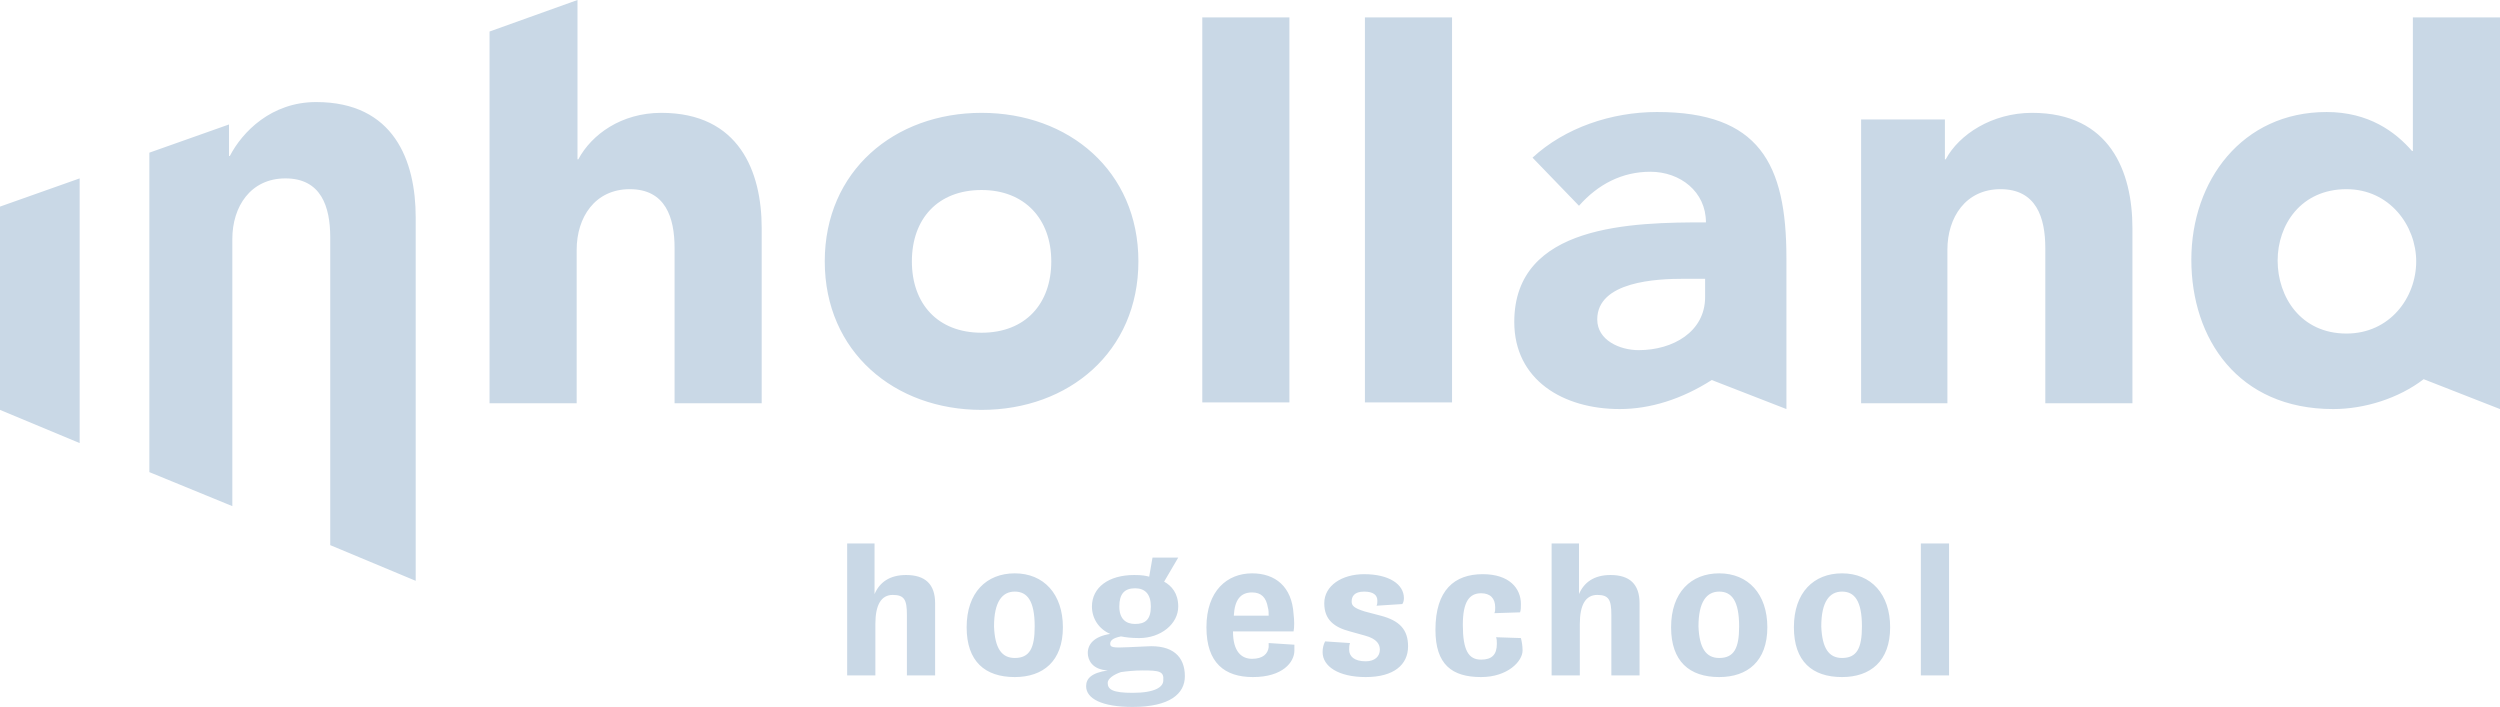 <svg xmlns="http://www.w3.org/2000/svg" xmlns:xlink="http://www.w3.org/1999/xlink" id="Layer_1" x="0px" y="0px" width="301.3px" height="85.2px" viewBox="0 0 301.3 85.2" style="enable-background:new 0 0 301.3 85.2;" xml:space="preserve">
<style type="text/css">
	.st0{fill:#C9D8E6;}
</style>
<g>
	<path class="st0" d="M231.5,65.5h3.4v15.9h-3.4V65.5z M222,69.1c3.5,0,5.8,2.5,5.8,6.5c0,4.1-2.4,6-5.8,6c-3.6,0-5.8-1.9-5.8-6   C216.2,71.4,218.6,69.1,222,69.1 M222,79.3c1.8,0,2.4-1.2,2.4-3.8c0-3.1-0.9-4.2-2.4-4.2c-1.5,0-2.5,1.2-2.5,4.2   C219.6,78.1,220.4,79.3,222,79.3 M207.2,69.1c3.5,0,5.8,2.5,5.8,6.5c0,4.1-2.4,6-5.8,6c-3.6,0-5.8-1.9-5.8-6   C201.4,71.4,203.8,69.1,207.2,69.1 M207.2,79.3c1.8,0,2.4-1.2,2.4-3.8c0-3.1-0.9-4.2-2.4-4.2c-1.5,0-2.5,1.2-2.5,4.2   C204.8,78.1,205.6,79.3,207.2,79.3 M194.2,81.3v-7.2c0-1.8-0.3-2.4-1.7-2.4c-1.4,0-2.1,1.2-2.1,3.5v6.2H187V65.5h3.3v6.1   c0.6-1.4,1.8-2.3,3.8-2.3c2.3,0,3.5,1.1,3.5,3.4v8.7H194.2z M178.5,81.6c-3.5,0-5.5-1.5-5.5-5.7c0-4.8,2.3-6.7,5.7-6.7   c3.2,0,4.6,1.7,4.6,3.6c0,0.4,0,0.7-0.1,1l-3.1,0.1c0.1-0.2,0.1-0.4,0.1-0.7c0-1.1-0.6-1.7-1.7-1.7c-1.4,0-2.2,1-2.2,3.8   c0,3.1,0.7,4.2,2.2,4.2c1.3,0,1.9-0.6,1.9-1.9c0-0.3,0-0.6-0.1-0.8l3,0.1c0.1,0.4,0.2,0.9,0.2,1.5   C183.5,79.7,181.7,81.6,178.5,81.6 M164.6,81.6c-3.3,0-5.2-1.3-5.2-3c0-0.5,0.1-0.9,0.3-1.3l3,0.2c-0.1,0.3-0.1,0.5-0.1,0.8   c0,0.8,0.6,1.4,2,1.4c1.1,0,1.7-0.6,1.7-1.4c0-0.6-0.3-1.3-1.8-1.7l-1.8-0.5c-1.9-0.5-3.1-1.4-3.1-3.4c0-2.1,2.1-3.5,4.8-3.5   c3,0,4.8,1.2,4.8,2.9c0,0.3-0.1,0.6-0.2,0.7l-3.1,0.2c0.1-0.2,0.1-0.4,0.1-0.6c0-0.7-0.5-1.1-1.6-1.1c-1.2,0-1.5,0.6-1.5,1.2   c0,0.5,0.3,0.8,1.6,1.2l1.9,0.5c2.3,0.6,3.3,1.7,3.3,3.7C169.7,80.1,168,81.6,164.6,81.6 M151,81.6c-3.4,0-5.6-1.7-5.6-6   c0-4.4,2.5-6.5,5.5-6.5c2.8,0,4.8,1.6,5,4.9c0.1,0.8,0.1,1.6,0,2.1h-7.3c0,2.4,1,3.3,2.3,3.3c1.3,0,1.9-0.6,2-1.4   c0-0.2,0-0.5,0-0.5l3.1,0.2c0,0.2,0,0.4,0,0.7C156,79.8,154.6,81.6,151,81.6 M152.8,73.2c-0.2-1.2-0.8-1.8-1.9-1.8   c-1.4,0-2.1,0.9-2.2,2.8h4.2C152.9,73.9,152.9,73.5,152.8,73.2 M136.5,85.2c-3.7,0-5.6-1-5.6-2.5c0-0.9,0.6-1.6,2.6-1.9   c-1.9-0.1-2.4-1.3-2.4-2.1c0-1.1,0.8-2,2.7-2.3c-1.4-0.6-2.2-1.9-2.2-3.3c0-2.3,2-3.8,5.1-3.8c1,0,1.4,0.1,1.8,0.2l0.4-2.3h3.1   l-1.7,2.9c0.9,0.5,1.7,1.4,1.7,3c0,2.1-2.1,3.8-4.7,3.8c-1,0-1.7-0.1-2.2-0.2c-1,0.2-1.3,0.5-1.3,0.9c0,0.4,0.3,0.5,2.2,0.4   l2.2-0.1c3.1-0.2,4.6,1.2,4.6,3.6C142.8,83.6,141,85.2,136.5,85.2 M137.7,80.8c-1,0-1.9,0.1-2.6,0.2c-0.9,0.3-1.6,0.8-1.6,1.3   c0,0.8,0.6,1.2,3,1.2c2.7,0,3.7-0.7,3.7-1.5C140.3,80.9,139.7,80.8,137.7,80.8 M136.8,70.9c-1.3,0-1.9,0.7-1.9,2.2   c0,1.5,0.8,2.1,1.9,2.1c1.2,0,1.9-0.5,1.9-2.1C138.7,71.6,138,70.9,136.8,70.9 M122.3,69.1c3.5,0,5.8,2.5,5.8,6.5   c0,4.1-2.4,6-5.8,6c-3.6,0-5.8-1.9-5.8-6C116.5,71.4,118.9,69.1,122.3,69.1 M122.3,79.3c1.8,0,2.4-1.2,2.4-3.8   c0-3.1-0.9-4.2-2.4-4.2c-1.5,0-2.5,1.2-2.5,4.2C119.9,78.1,120.7,79.3,122.3,79.3 M109.3,81.3v-7.2c0-1.8-0.3-2.4-1.7-2.4   c-1.4,0-2.1,1.2-2.1,3.5v6.2h-3.4V65.5h3.3v6.1c0.6-1.4,1.8-2.3,3.8-2.3c2.3,0,3.5,1.1,3.5,3.4v8.7H109.3z M9.6,21.5v31.9l-9.6-4   V24.9L9.6,21.5z M18,18.4l9.6-3.4v3.8h0.1c1.5-2.9,5-6.5,10.4-6.5c9.4,0,12,7.1,12,13.9v43.8l-10.3-4.3l0-37.1   c0-3.7-1.1-7.1-5.4-7.1c-4.2,0-6.4,3.4-6.4,7.3L28,61l-10-4.1V18.4z M59,48.5V3.8L69.6,0v19.2h0.1c1.6-3,5.2-5.6,10-5.6   c9.4,0,12.1,7.1,12.1,13.9v21.1H81.3V29.9c0-3.7-1.1-7.1-5.4-7.1c-4.2,0-6.4,3.4-6.4,7.3v18.5H59z M118.3,13.6   c10.5,0,18.9,7,18.9,17.9c0,10.9-8.4,17.9-18.9,17.9c-10.5,0-18.9-7-18.9-17.9C99.4,20.6,107.8,13.6,118.3,13.6 M118.3,40.1   c5.3,0,8.4-3.5,8.4-8.6c0-5.1-3.2-8.6-8.4-8.6c-5.3,0-8.4,3.5-8.4,8.6C109.9,36.6,113,40.1,118.3,40.1 M144.9,2.1h10.5v46.4h-10.5   V2.1z M164.5,2.1H175v46.4h-10.5V2.1z M206.3,45.8c-3.6,2.3-7.4,3.5-11.1,3.5c-6.8,0-12.7-3.5-12.7-10.5c0-11.8,14.3-12,23.1-12   c0-3.7-3.1-6.1-6.7-6.1c-3.4,0-6.3,1.5-8.6,4.1l-5.6-5.8c3.9-3.6,9.5-5.5,15-5.5c12.3,0,15.6,6.2,15.6,17.6v18.2L206.3,45.8z    M202.9,33.6c-3.2,0-10.4,0.3-10.4,4.9c0,2.5,2.7,3.7,5,3.7c4.1,0,8-2.2,8-6.4v-2.2H202.9z M224.3,48.5V14.4h10.1v4.8h0.1   c1.6-3,5.6-5.6,10.4-5.6c9.4,0,12.1,7.1,12.1,13.9v21.1h-10.5V29.9c0-3.7-1.1-7.1-5.4-7.1c-4.2,0-6.4,3.4-6.4,7.3v18.5H224.3z    M292.1,45.7c-3,2.3-7.1,3.6-10.9,3.6c-11.5,0-17.1-8.5-17.1-18s6.1-17.8,16.3-17.8c5.1,0,8.3,2.4,10.3,4.7h0.1V2.1h10.5v47.2   L292.1,45.7z M282.8,22.8c-5.5,0-8.3,4.3-8.3,8.6c0,4.4,2.8,8.8,8.3,8.8c5.2,0,8.4-4.3,8.4-8.7C291.2,27.2,288,22.8,282.8,22.8"></path>
</g>
</svg>